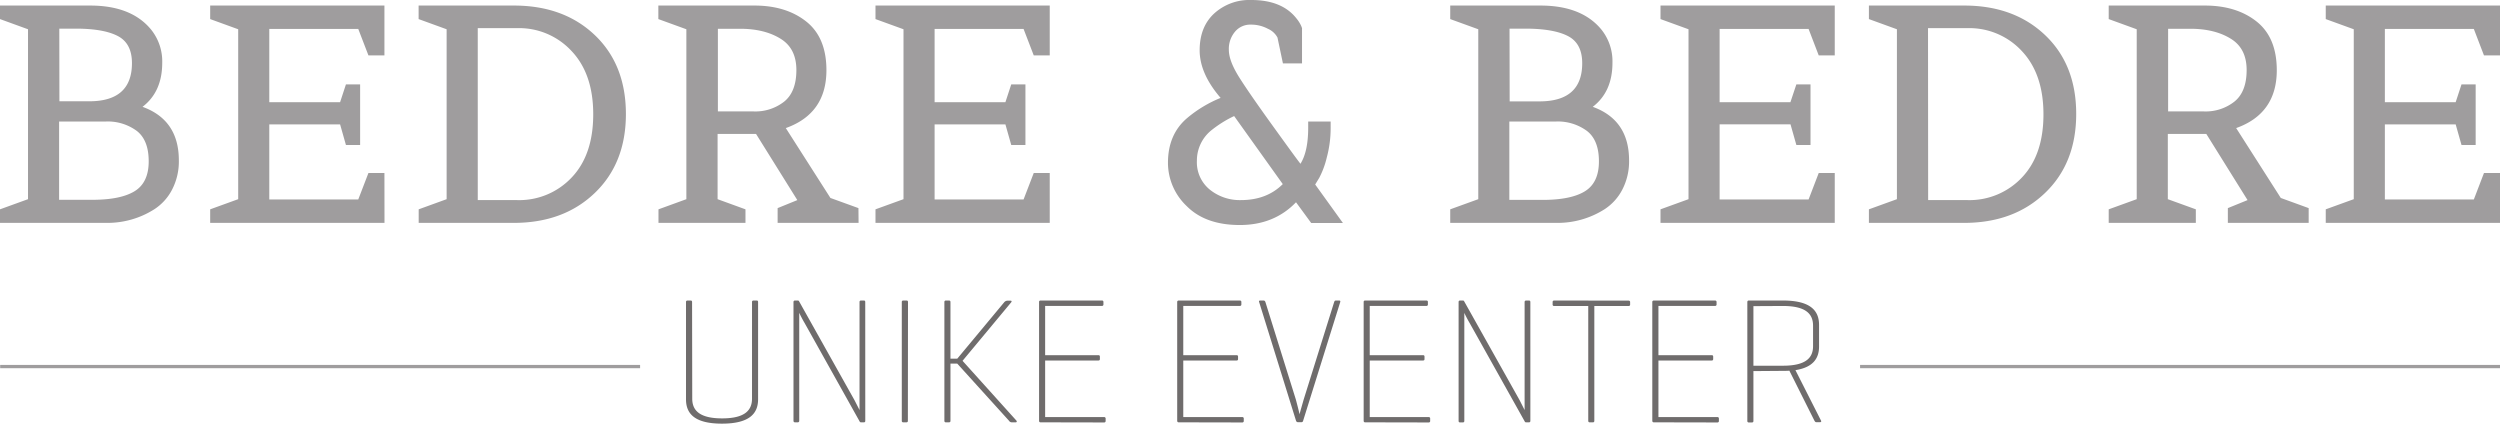 <svg xmlns="http://www.w3.org/2000/svg" viewBox="0 0 761.26 129.03"><defs><style>.cls-1{fill:#9f9d9e}.cls-2{fill:#6f6c6c}.cls-3{fill:none;stroke:#9f9d9e;stroke-miterlimit:10}</style></defs><title>bedreogbedre-logo</title><g id="Layer_2" data-name="Layer 2"><g id="Layer_1-2" data-name="Layer 1"><path class="cls-1" d="M32.53 67.87H0v-4.13l8.53-3.09V8.91L0 5.81V1.69h27.47Q40 1.69 46 9a15.45 15.45 0 0 1 3.4 10.12q0 8.82-6 13.41 11.06 4 11.06 16.31a18.59 18.59 0 0 1-2.06 8.9 15.68 15.68 0 0 1-5.44 6 26.56 26.56 0 0 1-14.43 4.13zM18 60.84h10.12q8.62 0 12.89-2.63t4.27-9.09q0-6.46-3.66-9.28A14.9 14.9 0 0 0 32.25 37H18zm.09-30h9.09q13 0 13-11.62 0-6-4.31-8.25T23.06 8.72h-5zm98.99 37.03H64v-4.13l8.53-3.09V8.91L64 5.81V1.69h53.06v15.18h-4.87l-3.1-8.06H82v22.31h21.56l1.78-5.43h4.32v18.46h-4.32l-1.78-6.28H82v22.87h27.09l3.1-8.06h4.87zm39.28 0h-28.87v-4.13l8.51-3.09V8.91l-8.53-3.1V1.69h29q15.2 0 24.65 9t9.47 24q0 15-9.51 24.1t-24.72 9.08zm-10.88-6.94h12A21.9 21.9 0 0 0 174.12 54q6.51-6.88 6.52-19.17t-6.57-19.26a21.76 21.76 0 0 0-16.59-7h-12zm115.96 6.94h-24.65v-4.5l6-2.44-12.57-20.15h-11.71v19.87l8.49 3.09v4.13h-26.49v-4.13l8.49-3.09V8.91l-8.53-3.1V1.69h29.25q9.65 0 15.79 4.87t6.14 14.81q0 13.22-12.37 17.63l13.59 21.28 8.53 3.09zM218.6 33.93h10.87a14.21 14.21 0 0 0 9.33-3q3.7-3 3.7-9.61t-4.87-9.56q-4.87-3-12.28-3h-6.75zm101.05 33.94h-53.06v-4.13l8.53-3.09V8.91l-8.53-3.1V1.69h53.06v15.18h-4.87l-3.1-8.06h-27.09v22.31h21.56l1.78-5.43h4.32v18.46h-4.32l-1.78-6.28h-21.56v22.87h27.09l3.1-8.06h4.87zm74.99-6.28q-6.66 6.93-17.11 6.93t-16.17-5.76a18.19 18.19 0 0 1-5.71-13.17q0-8.72 5.9-13.69a38 38 0 0 1 10.13-6.09q-6.39-7.41-6.38-14.53t4.45-11.2A15.94 15.94 0 0 1 381 0q9.38 0 13.78 5.62a10.25 10.25 0 0 1 1.41 2.21c.25.59.34.89.28.89v10.59h-5.81L389 11.44a6 6 0 0 0-2.91-2.67 10.79 10.79 0 0 0-5.25-1.27 6 6 0 0 0-4.78 2.16 8.11 8.11 0 0 0-1.87 5.53c0 2.25 1.07 5.07 3.23 8.48S383 32 387.61 38.39 395 48.62 396 49.87q2.35-3.75 2.35-11V37h6.84v1.9A34.65 34.65 0 0 1 404 48a26.29 26.29 0 0 1-2.3 6.18l-1.22 2 8.44 11.72h-9.66zm-30.18-12.66a10.71 10.71 0 0 0 3.93 8.81 14.56 14.56 0 0 0 9.47 3.19q7.88 0 12.75-4.87L375.8 35.34a34.67 34.67 0 0 0-6.66 4.12 11.82 11.82 0 0 0-4.68 9.47zm109.67 18.94H441.6v-4.13l8.54-3.09V8.91l-8.54-3.1V1.69h27.47q12.56 0 18.56 7.31A15.46 15.46 0 0 1 491 19.12q0 8.82-6 13.41 11.06 4 11.06 16.31a18.59 18.59 0 0 1-2.06 8.9 15.76 15.76 0 0 1-5.44 6 26.62 26.62 0 0 1-14.43 4.13zm-14.53-7h10.13q8.63 0 12.89-2.63t4.26-9.09q0-6.46-3.65-9.28a14.93 14.93 0 0 0-9.38-2.87H459.6zm.1-30h9.09q13 0 13-11.62 0-6-4.31-8.25t-12.82-2.28h-5zm98.99 37h-53.06v-4.13l8.53-3.09V8.91l-8.53-3.1V1.69h53.06v15.18h-4.88l-3.09-8.06h-27.09v22.31h21.56l1.81-5.43h4.31v18.46H547l-1.78-6.28h-21.59v22.87h27.09l3.09-8.06h4.88zm39.31 0h-28.91v-4.13l8.53-3.09V8.91l-8.53-3.1V1.69h29q15.18 0 24.65 9t9.47 24q0 15-9.52 24.1T598 67.87zm-10.87-6.94h12a21.92 21.92 0 0 0 16.6-6.93q6.51-6.88 6.51-19.17t-6.56-19.26a21.79 21.79 0 0 0-16.59-7h-12zM703 67.87h-24.61v-4.5l6-2.44-12.56-20.15h-11.72v19.87l8.53 3.09v4.13h-26.53v-4.13l8.53-3.09V8.91l-8.53-3.1V1.69h29.25q9.66 0 15.79 4.87t6.14 14.81q0 13.22-12.37 17.63l13.59 21.28 8.49 3.09zm-42.8-33.94h10.88a14.16 14.16 0 0 0 9.32-3q3.71-3 3.71-9.61t-4.88-9.56q-4.87-3-12.28-3h-6.75zm101.06 33.94H708.2v-4.13l8.53-3.09V8.91l-8.53-3.1V1.69h53.06v15.18h-4.88l-3.09-8.06H726.2v22.31h21.56l1.78-5.43h4.31v18.46h-4.31l-1.78-6.28H726.2v22.87h27.09l3.09-8.06h4.88z"/><path class="cls-2" d="M210.79 121.4c0 3.49 2.13 6 9.1 6s9.1-2.51 9.1-6V92a.43.43 0 0 1 .49-.49h.93c.33 0 .43.17.43.49v29.59c0 4.2-2.45 7.41-11 7.41s-10.95-3.21-10.95-7.41V92a.43.43 0 0 1 .49-.49h.93c.32 0 .43.17.43.49zm52.69 6.71c0 .32-.1.49-.43.49h-.82c-.22 0-.38-.06-.44-.22L245 98.35c-.49-.81-1.2-2.17-1.63-3.1v32.86a.44.44 0 0 1-.49.49h-.77a.44.44 0 0 1-.49-.49V92a.44.44 0 0 1 .49-.49h.77a.4.4 0 0 1 .43.22l16.89 30.13 1.53 3V92a.43.43 0 0 1 .49-.49h.82c.33 0 .43.17.43.49zm12.97 0c0 .32-.1.49-.49.49h-.87a.43.43 0 0 1-.49-.49V92a.43.43 0 0 1 .49-.49h.91c.39 0 .49.17.49.49zm33.08 0c.16.27.05.49-.22.49h-1.25a1 1 0 0 1-.82-.49l-15.75-17.39h-2.07v17.39c0 .32-.11.49-.49.49h-.87a.43.43 0 0 1-.49-.49V92a.43.43 0 0 1 .49-.49h.87c.38 0 .49.17.49.49v17.22h2.07L305.82 92a1.36 1.36 0 0 1 .88-.44h1c.33 0 .44.17.22.49l-14.82 17.82zm7.3.49c-.27 0-.43-.17-.43-.49V92a.43.43 0 0 1 .49-.49h18.58a.44.44 0 0 1 .53.49v.66a.43.43 0 0 1-.49.49h-17.26v15h16.18c.38 0 .49.16.49.49v.65c0 .33-.11.49-.49.49h-16.18V127h17.93a.44.44 0 0 1 .49.49v.66a.44.44 0 0 1-.49.49zm42.07 0c-.27 0-.44-.17-.44-.49V92a.44.44 0 0 1 .49-.49h18.58a.43.43 0 0 1 .47.49v.66a.43.43 0 0 1-.49.49h-17.2v15h16.19c.38 0 .49.16.49.49v.65c0 .33-.11.49-.49.49h-16.19V127h17.93a.43.43 0 0 1 .49.49v.66a.43.43 0 0 1-.49.49zm35.74-.49L383.42 92c-.16-.38.05-.49.38-.49h.93c.32 0 .49.17.6.49l9.26 29.65c.27 1 .82 3.1 1.14 4.52.06-.44 1.15-4.14 1.2-4.36L406.25 92c.11-.32.22-.49.54-.49h.93c.33 0 .49.11.38.49l-11.28 36.08a.55.55 0 0 1-.6.49h-.92a.65.65 0 0 1-.66-.46zm21.04.49c-.28 0-.44-.17-.44-.49V92a.43.43 0 0 1 .49-.49h18.58a.43.43 0 0 1 .49.49v.66a.43.43 0 0 1-.49.49h-17.22v15h16.19c.38 0 .49.16.49.49v.65c0 .33-.11.49-.49.49h-16.19V127H435a.43.43 0 0 1 .49.49v.66a.43.43 0 0 1-.49.49zm50.32-.49c0 .32-.11.49-.44.49h-.82c-.22 0-.38-.06-.43-.22l-16.79-30c-.49-.81-1.2-2.17-1.63-3.1v32.86a.43.43 0 0 1-.49.49h-.76a.43.43 0 0 1-.49-.49V92a.43.43 0 0 1 .49-.49h.76c.27 0 .33.06.43.22l16.9 30.13 1.52 3V92a.44.44 0 0 1 .49-.49h.82c.33 0 .44.17.44.49zm29.89-36.57a.44.44 0 0 1 .49.49v.66a.43.43 0 0 1-.49.49h-10.41v34.93c0 .32-.11.49-.44.49h-.92a.43.43 0 0 1-.49-.49V93.18h-10.36a.43.43 0 0 1-.49-.49V92a.44.44 0 0 1 .49-.49zm7.68 37.06c-.27 0-.44-.17-.44-.49V92a.44.44 0 0 1 .49-.49h18.59a.44.44 0 0 1 .49.49v.66a.43.43 0 0 1-.49.49H505v15h16.18c.38 0 .49.16.49.49v.65c0 .33-.11.49-.49.49H505V127h17.92a.43.43 0 0 1 .49.49v.66a.43.43 0 0 1-.49.49zm30.35-15.6v15.15c0 .32-.11.49-.49.49h-.87a.43.43 0 0 1-.49-.49V92c0-.32.16-.49.44-.49h10.4c8.56 0 11 3.22 11 7.41v6.6c0 3.49-1.69 6.32-7.19 7.19l7.79 15.37c.16.32 0 .49-.44.49h-.92c-.38 0-.49-.22-.66-.49l-7.62-15.21c-.66.06-1.31.06-2 .06zm0-19.78v18.14h9c7.09 0 9.16-2.5 9.16-5.94v-6.25c0-3.48-2.07-6-9.16-6z"/><path class="cls-3" d="M566.4 111.62h194.86m-761.21 0h194.86"/></g></g></svg>